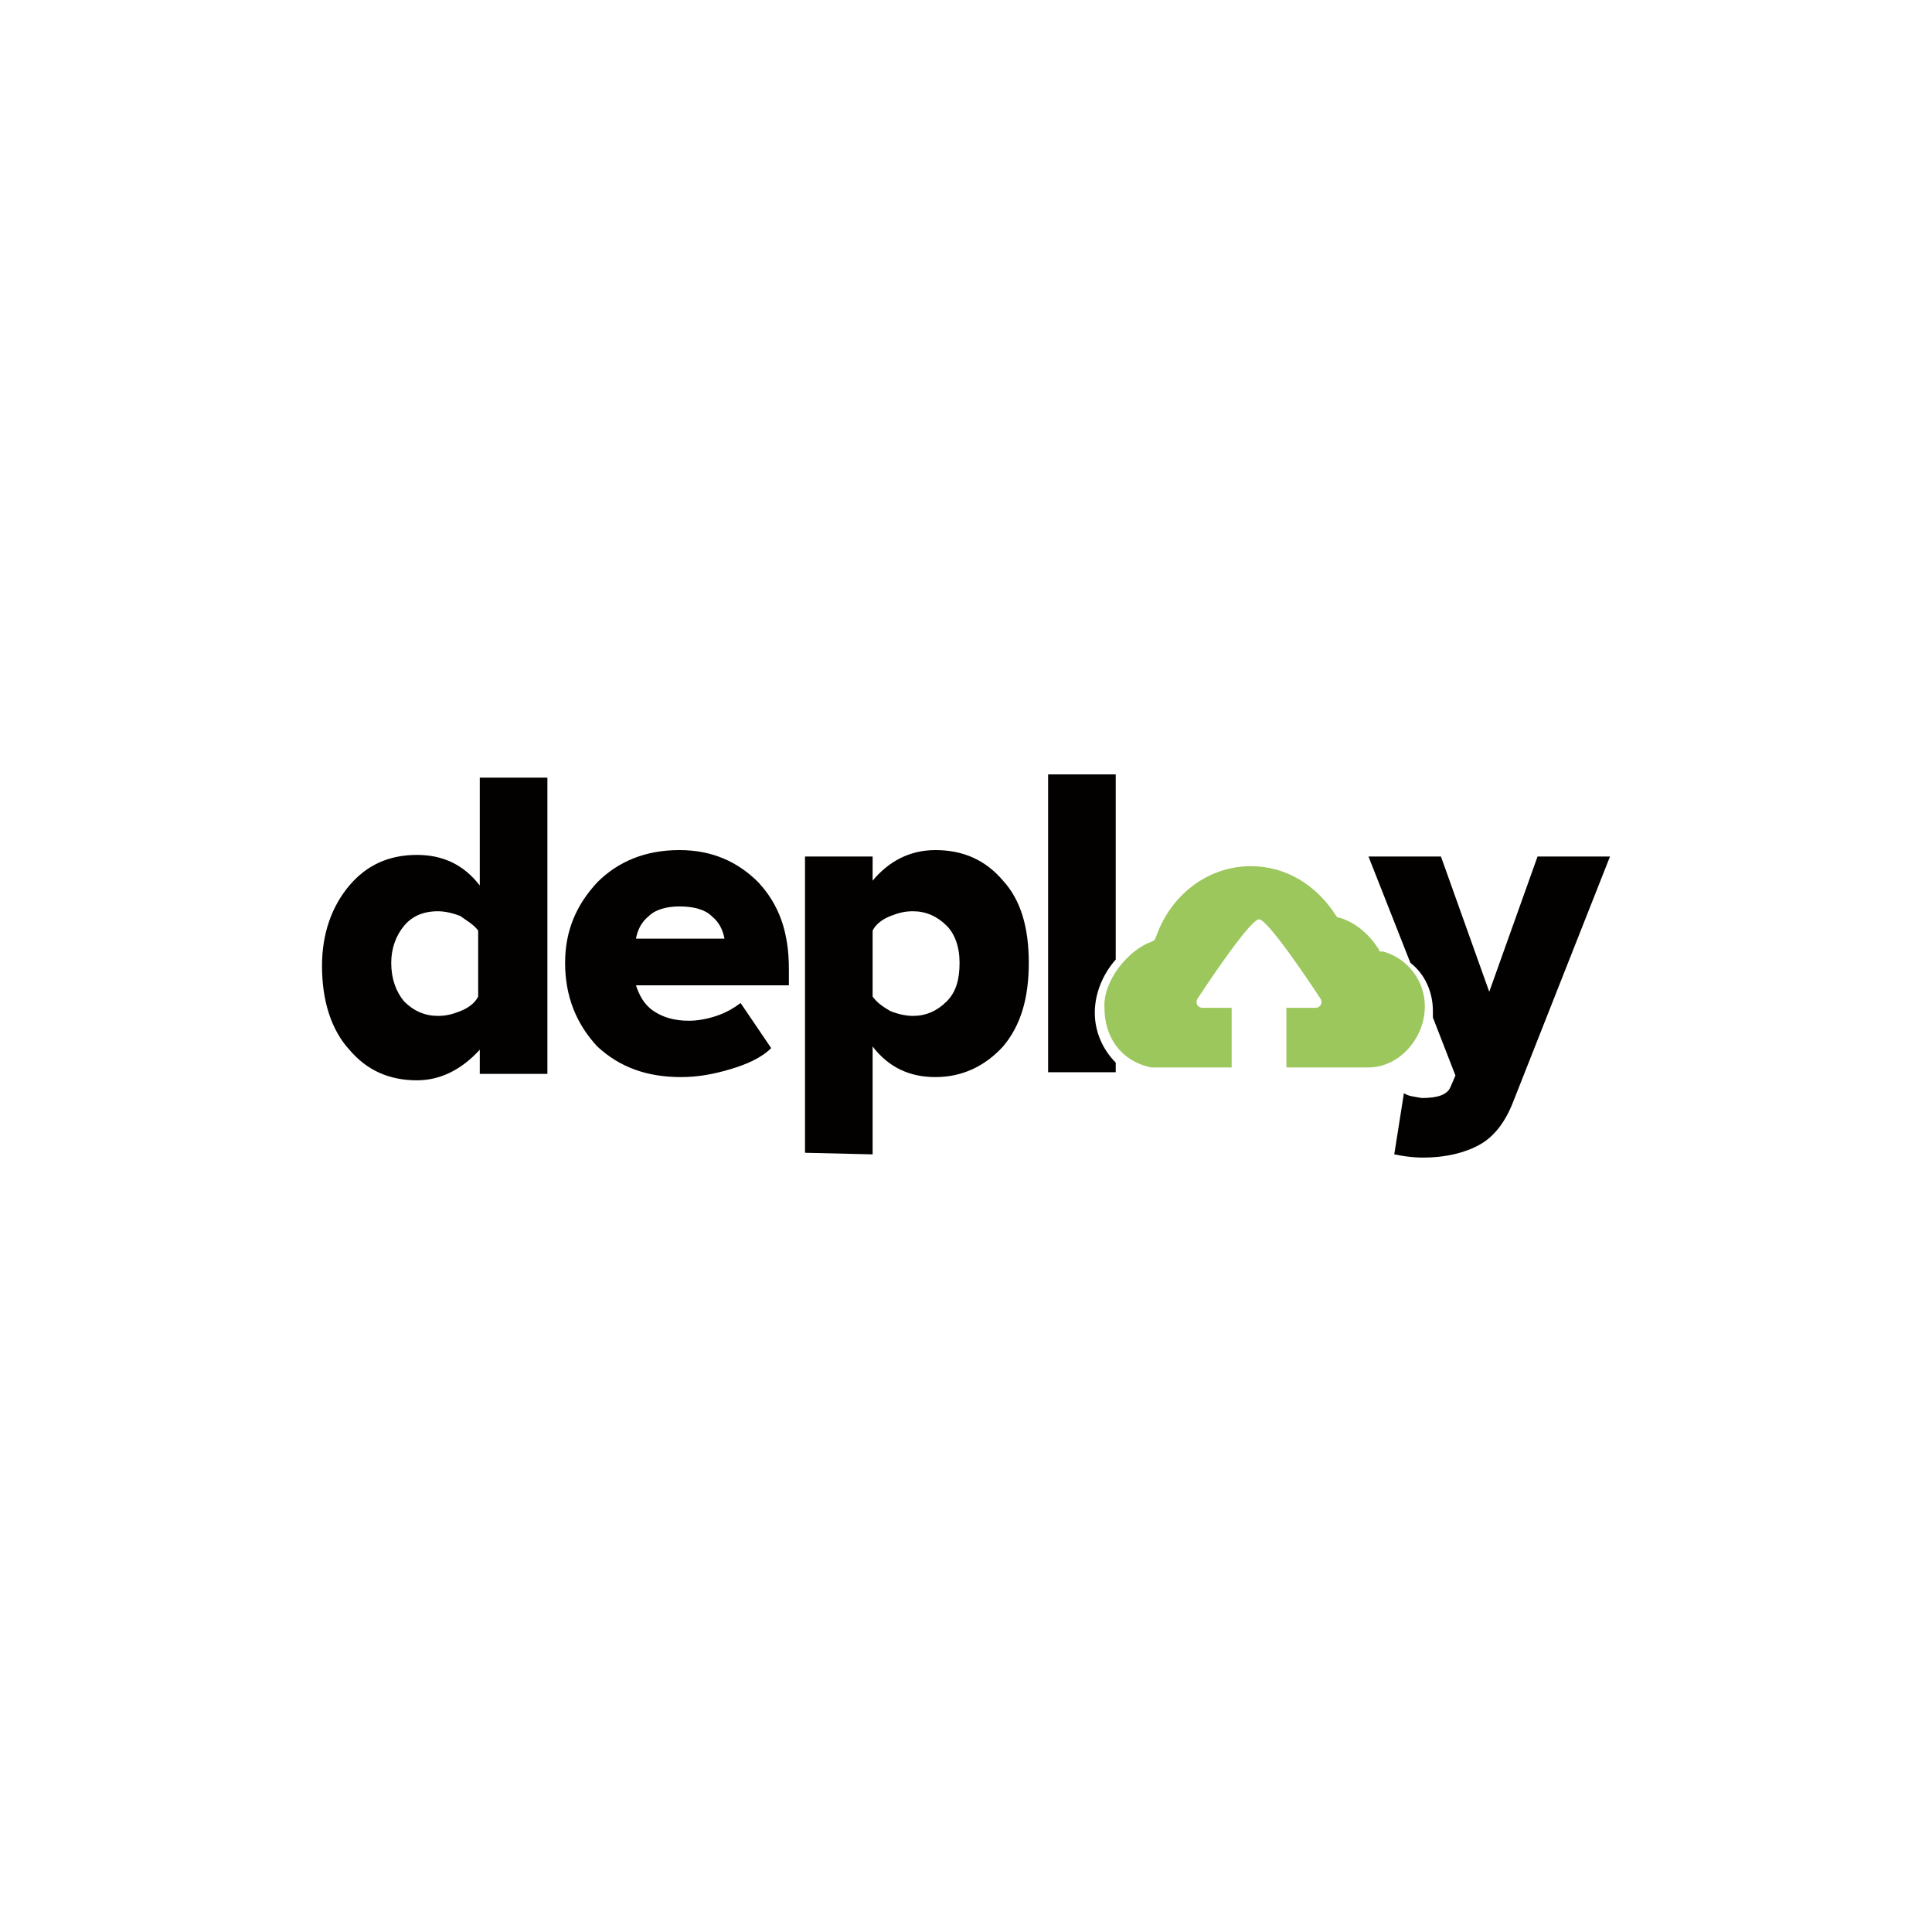 <?xml version="1.0" encoding="UTF-8"?> <svg xmlns="http://www.w3.org/2000/svg" xmlns:xlink="http://www.w3.org/1999/xlink" version="1.1" id="Слой_1" x="0px" y="0px" viewBox="0 0 120 120" style="enable-background:new 0 0 120 120;" xml:space="preserve"> <style type="text/css"> .st0{fill:#030000;} .st1{fill:#9BC75D;} </style> <g> <path class="st0" d="M21.7,55c1.1-1.3,2.5-1.9,4.2-1.9c1.6,0,2.9,0.6,3.9,1.9v-6.7H34v18.4h-4.2v-1.5c-1.1,1.2-2.4,1.9-3.9,1.9 c-1.7,0-3.1-0.6-4.2-1.9c-1.1-1.2-1.7-3-1.7-5.2C20,58,20.6,56.3,21.7,55L21.7,55z M89.5,53.2l3,8.4l3-8.4h4.5l-6,15.2 c-0.5,1.3-1.2,2.2-2.1,2.7c-0.9,0.5-2.1,0.8-3.5,0.8c-0.7,0-1.3-0.1-1.8-0.2l0.6-3.8c0.3,0.2,0.6,0.2,1.1,0.3c1,0,1.6-0.2,1.8-0.7 l0.3-0.7l-1.4-3.6c0-0.1,0-0.3,0-0.4c0-1.2-0.5-2.3-1.4-3L85,53.2H89.5L89.5,53.2z M39.5,58.3H45c-0.1-0.5-0.3-1-0.8-1.4 c-0.4-0.4-1.1-0.6-2-0.6c-0.8,0-1.5,0.2-1.9,0.6C39.8,57.3,39.6,57.8,39.5,58.3L39.5,58.3z M65.1,48.1h4.2v11.5 c-0.8,0.9-1.3,2.1-1.3,3.3c0,1.2,0.5,2.3,1.3,3.1v0.6h-4.2L65.1,48.1L65.1,48.1L65.1,48.1z M24.3,59.8c0,1,0.3,1.8,0.8,2.4 c0.6,0.6,1.3,0.9,2.1,0.9c0.5,0,0.9-0.1,1.4-0.3c0.5-0.2,0.9-0.5,1.1-0.9v-4.1c-0.3-0.4-0.7-0.6-1.1-0.9c-0.5-0.2-1-0.3-1.4-0.3 c-0.9,0-1.6,0.3-2.1,0.9C24.6,58.1,24.3,58.9,24.3,59.8L24.3,59.8z M54.2,61.9c0.3,0.4,0.6,0.6,1.1,0.9c0.5,0.2,1,0.3,1.4,0.3 c0.8,0,1.5-0.3,2.1-0.9c0.6-0.6,0.8-1.4,0.8-2.4c0-1-0.3-1.8-0.8-2.3c-0.6-0.6-1.3-0.9-2.1-0.9c-0.5,0-0.9,0.1-1.4,0.3 c-0.5,0.2-0.9,0.5-1.1,0.9L54.2,61.9L54.2,61.9L54.2,61.9z M35.1,59.8c0-2,0.7-3.6,2-5c1.3-1.3,3-2,5.1-2c2,0,3.6,0.7,4.9,2 c1.3,1.4,1.9,3.1,1.9,5.4v1h-9.5c0.2,0.6,0.5,1.2,1.1,1.6c0.6,0.4,1.3,0.6,2.2,0.6c0.5,0,1.1-0.1,1.7-0.3c0.6-0.2,1.1-0.5,1.5-0.8 l1.9,2.8c-0.6,0.6-1.5,1-2.5,1.3c-1,0.3-2,0.5-3.1,0.5c-2.1,0-3.8-0.6-5.2-1.9C35.8,63.6,35.1,61.9,35.1,59.8L35.1,59.8z M50,71.6 V53.2h4.2v1.5c1-1.2,2.3-1.9,3.9-1.9c1.7,0,3.1,0.6,4.2,1.9c1.1,1.2,1.6,2.9,1.6,5.1c0,2.2-0.5,3.9-1.6,5.2 c-1.1,1.2-2.5,1.9-4.2,1.9c-1.6,0-2.9-0.6-3.9-1.9v6.7L50,71.6L50,71.6L50,71.6z"></path> <g> <path id="a" class="st1" d="M71.5,58.5l0.2-0.1l0.1-0.2c0.9-2.6,3.2-4.4,5.9-4.4c2.2,0,4.1,1.2,5.3,3.1l0.1,0.1l0.1,0 c1,0.3,1.8,1,2.4,1.9l0.1,0.2l0.2,0c1.5,0.4,2.6,1.8,2.6,3.4c0,2-1.6,3.8-3.5,3.8h-5.1v-3.7h1.8c0.3,0,0.5-0.3,0.3-0.6 c0,0-3.2-4.9-3.8-4.9s-3.8,4.9-3.8,4.9c-0.2,0.3,0,0.6,0.3,0.6h1.8v3.7H75l-3.5,0c-1.9-0.4-2.9-1.9-2.9-3.7 C68.5,60.9,70.1,59,71.5,58.5L71.5,58.5z"></path> </g> </g> </svg> 